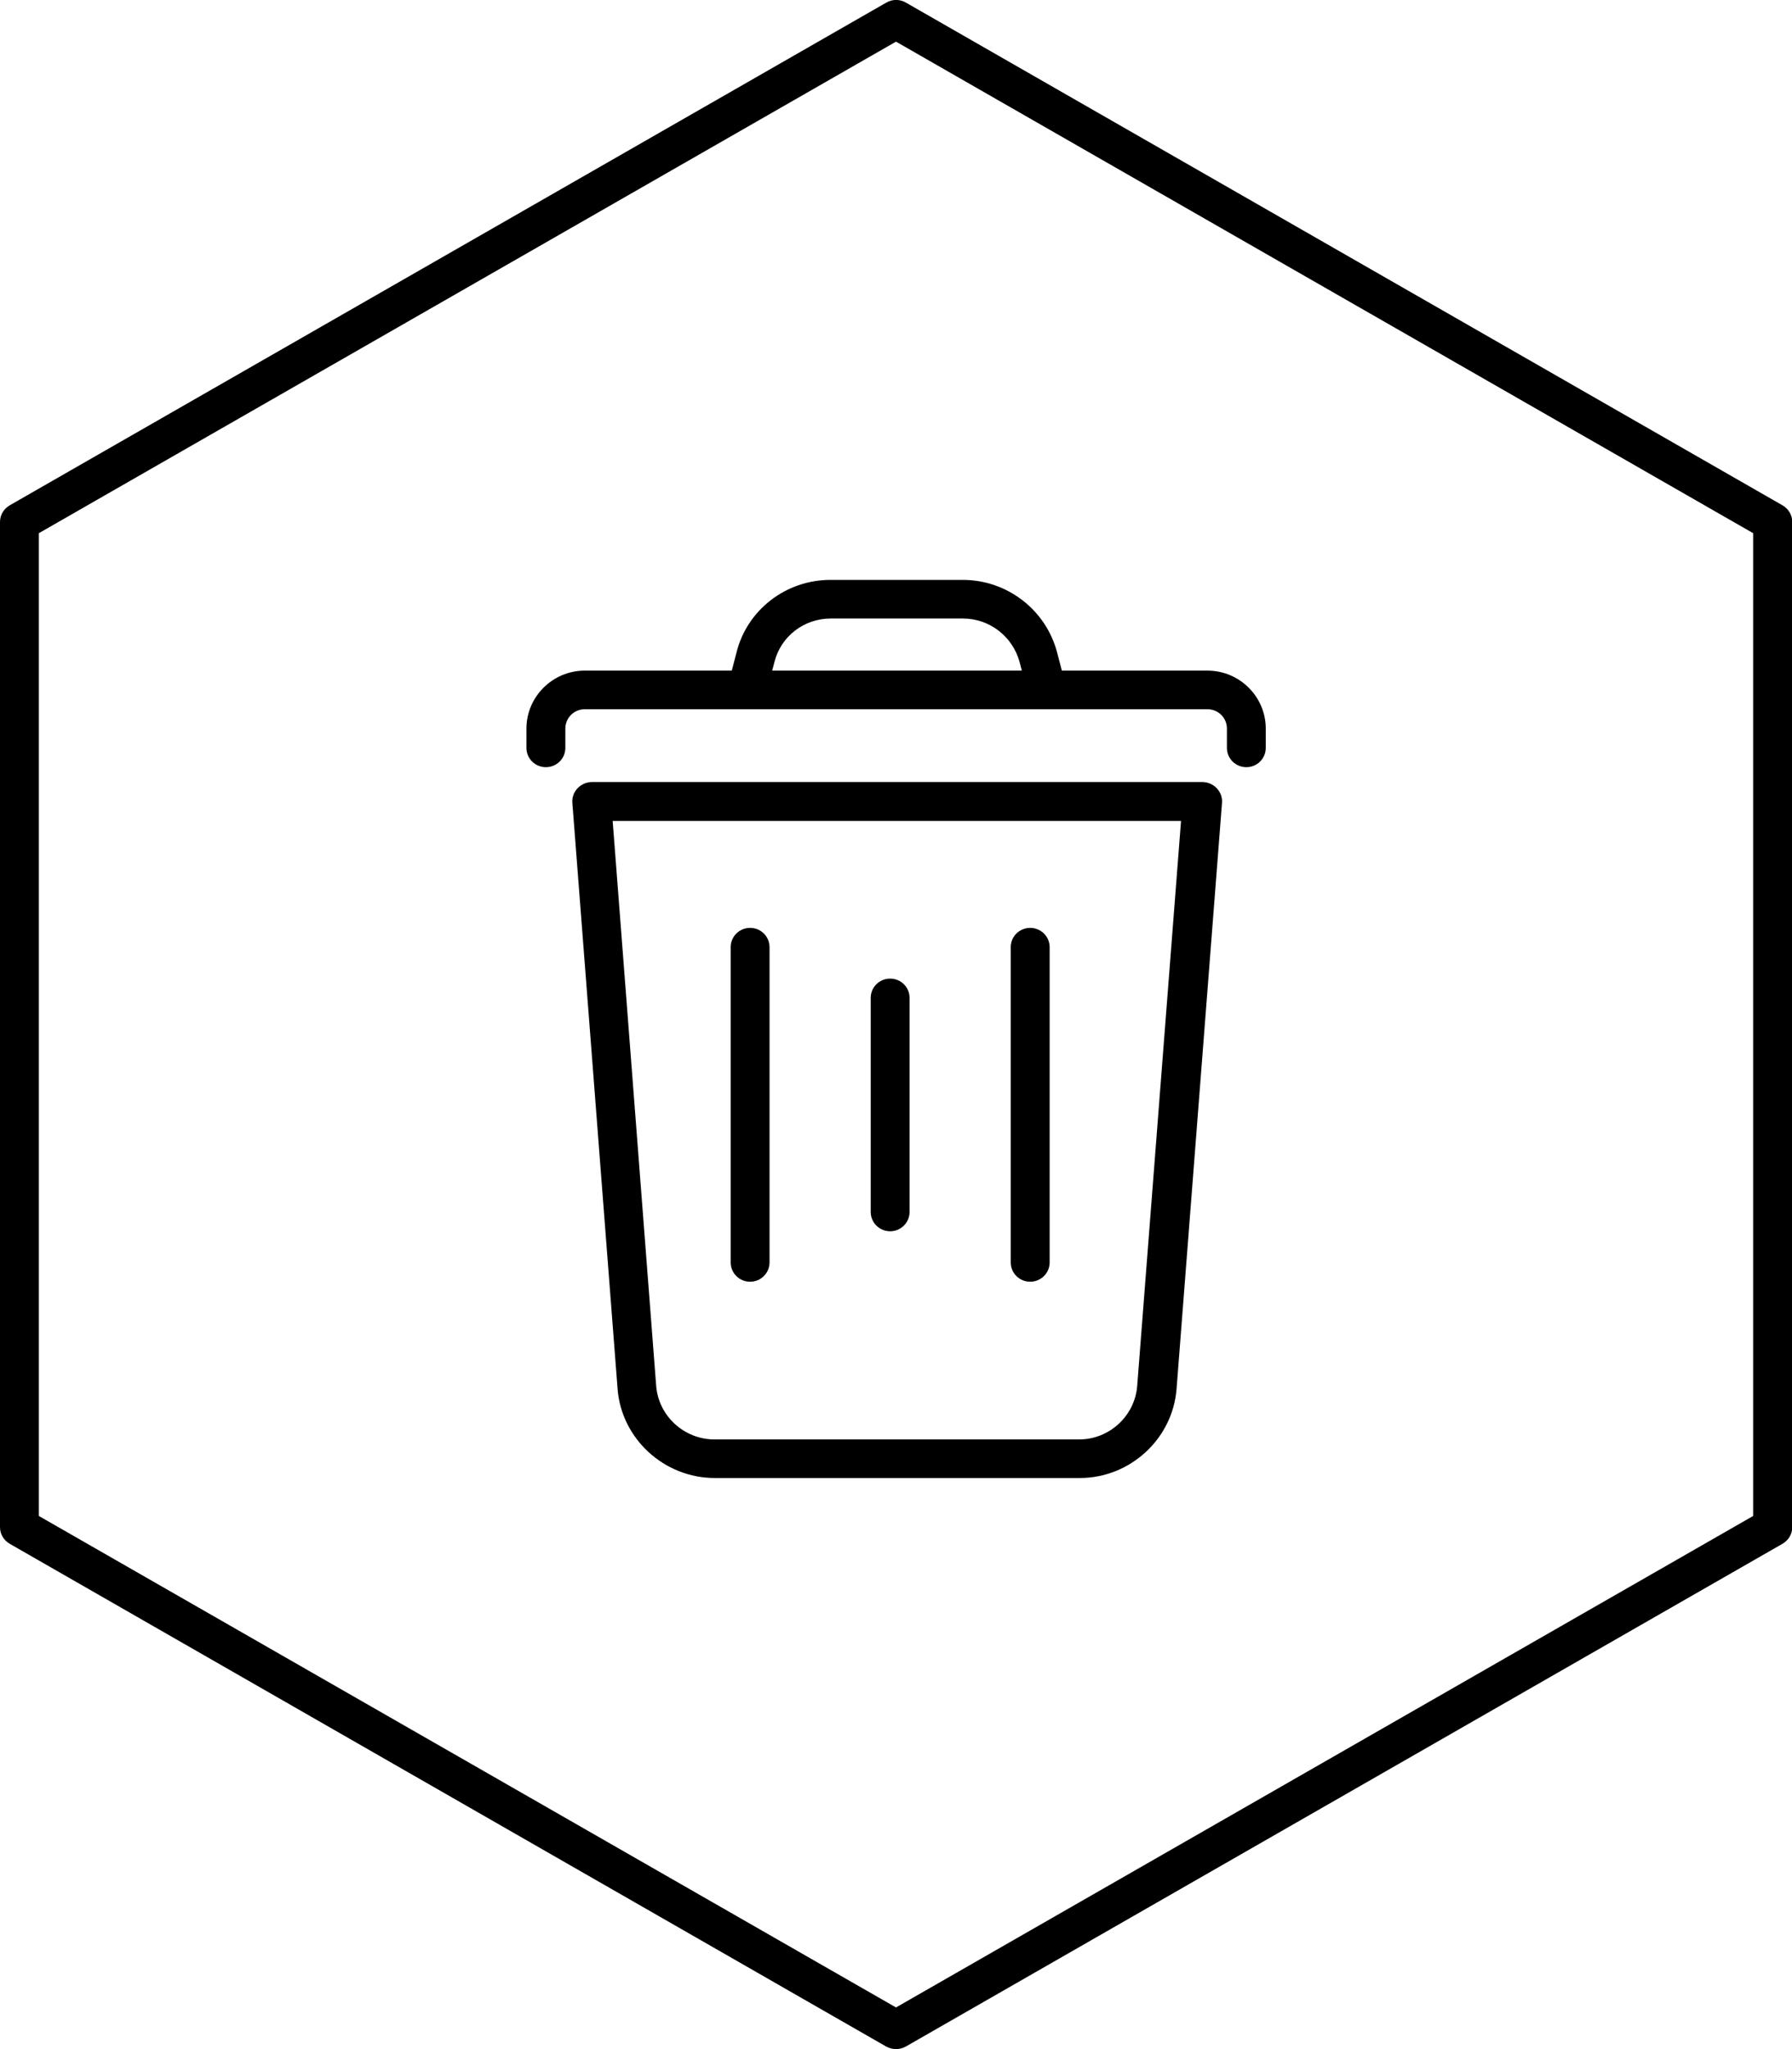<svg width="35" height="40" viewBox="0 0 35 40" fill="none" xmlns="http://www.w3.org/2000/svg">
<g clip-path="url(#clip0_13515_1723)">
<path d="M17.5 40C17.436 40 17.367 39.982 17.308 39.95L0.192 30.137C0.073 30.069 0 29.947 0 29.811V10.19C0 10.053 0.073 9.931 0.192 9.863L17.312 0.05C17.431 -0.018 17.573 -0.018 17.692 0.05L34.812 9.863C34.931 9.931 35.005 10.053 35.005 10.19V29.811C35.005 29.947 34.931 30.069 34.812 30.137L17.692 39.95C17.633 39.982 17.569 40 17.5 40ZM0.759 29.593L17.5 39.187L34.241 29.593V10.408L17.5 0.813L0.759 10.408V29.593Z" fill="black"/>
<path d="M21.081 28.852H13.96C12.972 28.852 12.135 28.085 12.062 27.109L11.179 15.675C11.17 15.57 11.206 15.466 11.279 15.389C11.353 15.312 11.453 15.266 11.558 15.266H23.487C23.593 15.266 23.693 15.312 23.766 15.389C23.84 15.466 23.876 15.57 23.867 15.675L22.98 27.109C22.906 28.085 22.074 28.852 21.09 28.852H21.081ZM11.966 16.025L12.816 27.054C12.862 27.64 13.361 28.099 13.955 28.099H21.077C21.667 28.099 22.165 27.64 22.211 27.054L23.067 16.025H11.961H11.966Z" fill="black"/>
<path d="M24.343 14.976C24.132 14.976 23.963 14.808 23.963 14.599V14.222C23.963 14.013 23.794 13.845 23.583 13.845H11.421C11.211 13.845 11.042 14.013 11.042 14.222V14.599C11.042 14.808 10.872 14.976 10.662 14.976C10.451 14.976 10.282 14.808 10.282 14.599V14.222C10.282 13.6 10.795 13.091 11.421 13.091H23.583C24.21 13.091 24.722 13.6 24.722 14.222V14.599C24.722 14.808 24.553 14.976 24.343 14.976Z" fill="black"/>
<path d="M20.135 13.768L19.915 12.928C19.782 12.428 19.33 12.074 18.808 12.074H16.224C15.702 12.074 15.25 12.424 15.126 12.923L14.902 13.768L14.166 13.577L14.385 12.737C14.591 11.906 15.35 11.32 16.219 11.32H18.804C19.668 11.32 20.427 11.901 20.647 12.737L20.866 13.577L20.13 13.768H20.135Z" fill="black"/>
<path d="M17.386 24.035C17.175 24.035 17.006 23.866 17.006 23.658V19.48C17.006 19.271 17.175 19.103 17.386 19.103C17.596 19.103 17.765 19.271 17.765 19.48V23.658C17.765 23.866 17.596 24.035 17.386 24.035Z" fill="black"/>
<path d="M14.65 25.02C14.44 25.02 14.271 24.852 14.271 24.643V18.49C14.271 18.281 14.44 18.113 14.65 18.113C14.861 18.113 15.03 18.281 15.03 18.49V24.643C15.03 24.852 14.861 25.02 14.65 25.02Z" fill="black"/>
<path d="M20.121 25.02C19.91 25.02 19.741 24.852 19.741 24.643V18.49C19.741 18.281 19.91 18.113 20.121 18.113C20.331 18.113 20.501 18.281 20.501 18.49V24.643C20.501 24.852 20.331 25.02 20.121 25.02Z" fill="black"/>
</g>
<defs>
<clipPath id="clip0_13515_1723">
<rect width="35" height="40" fill="white"/>
</clipPath>
</defs>
</svg>
